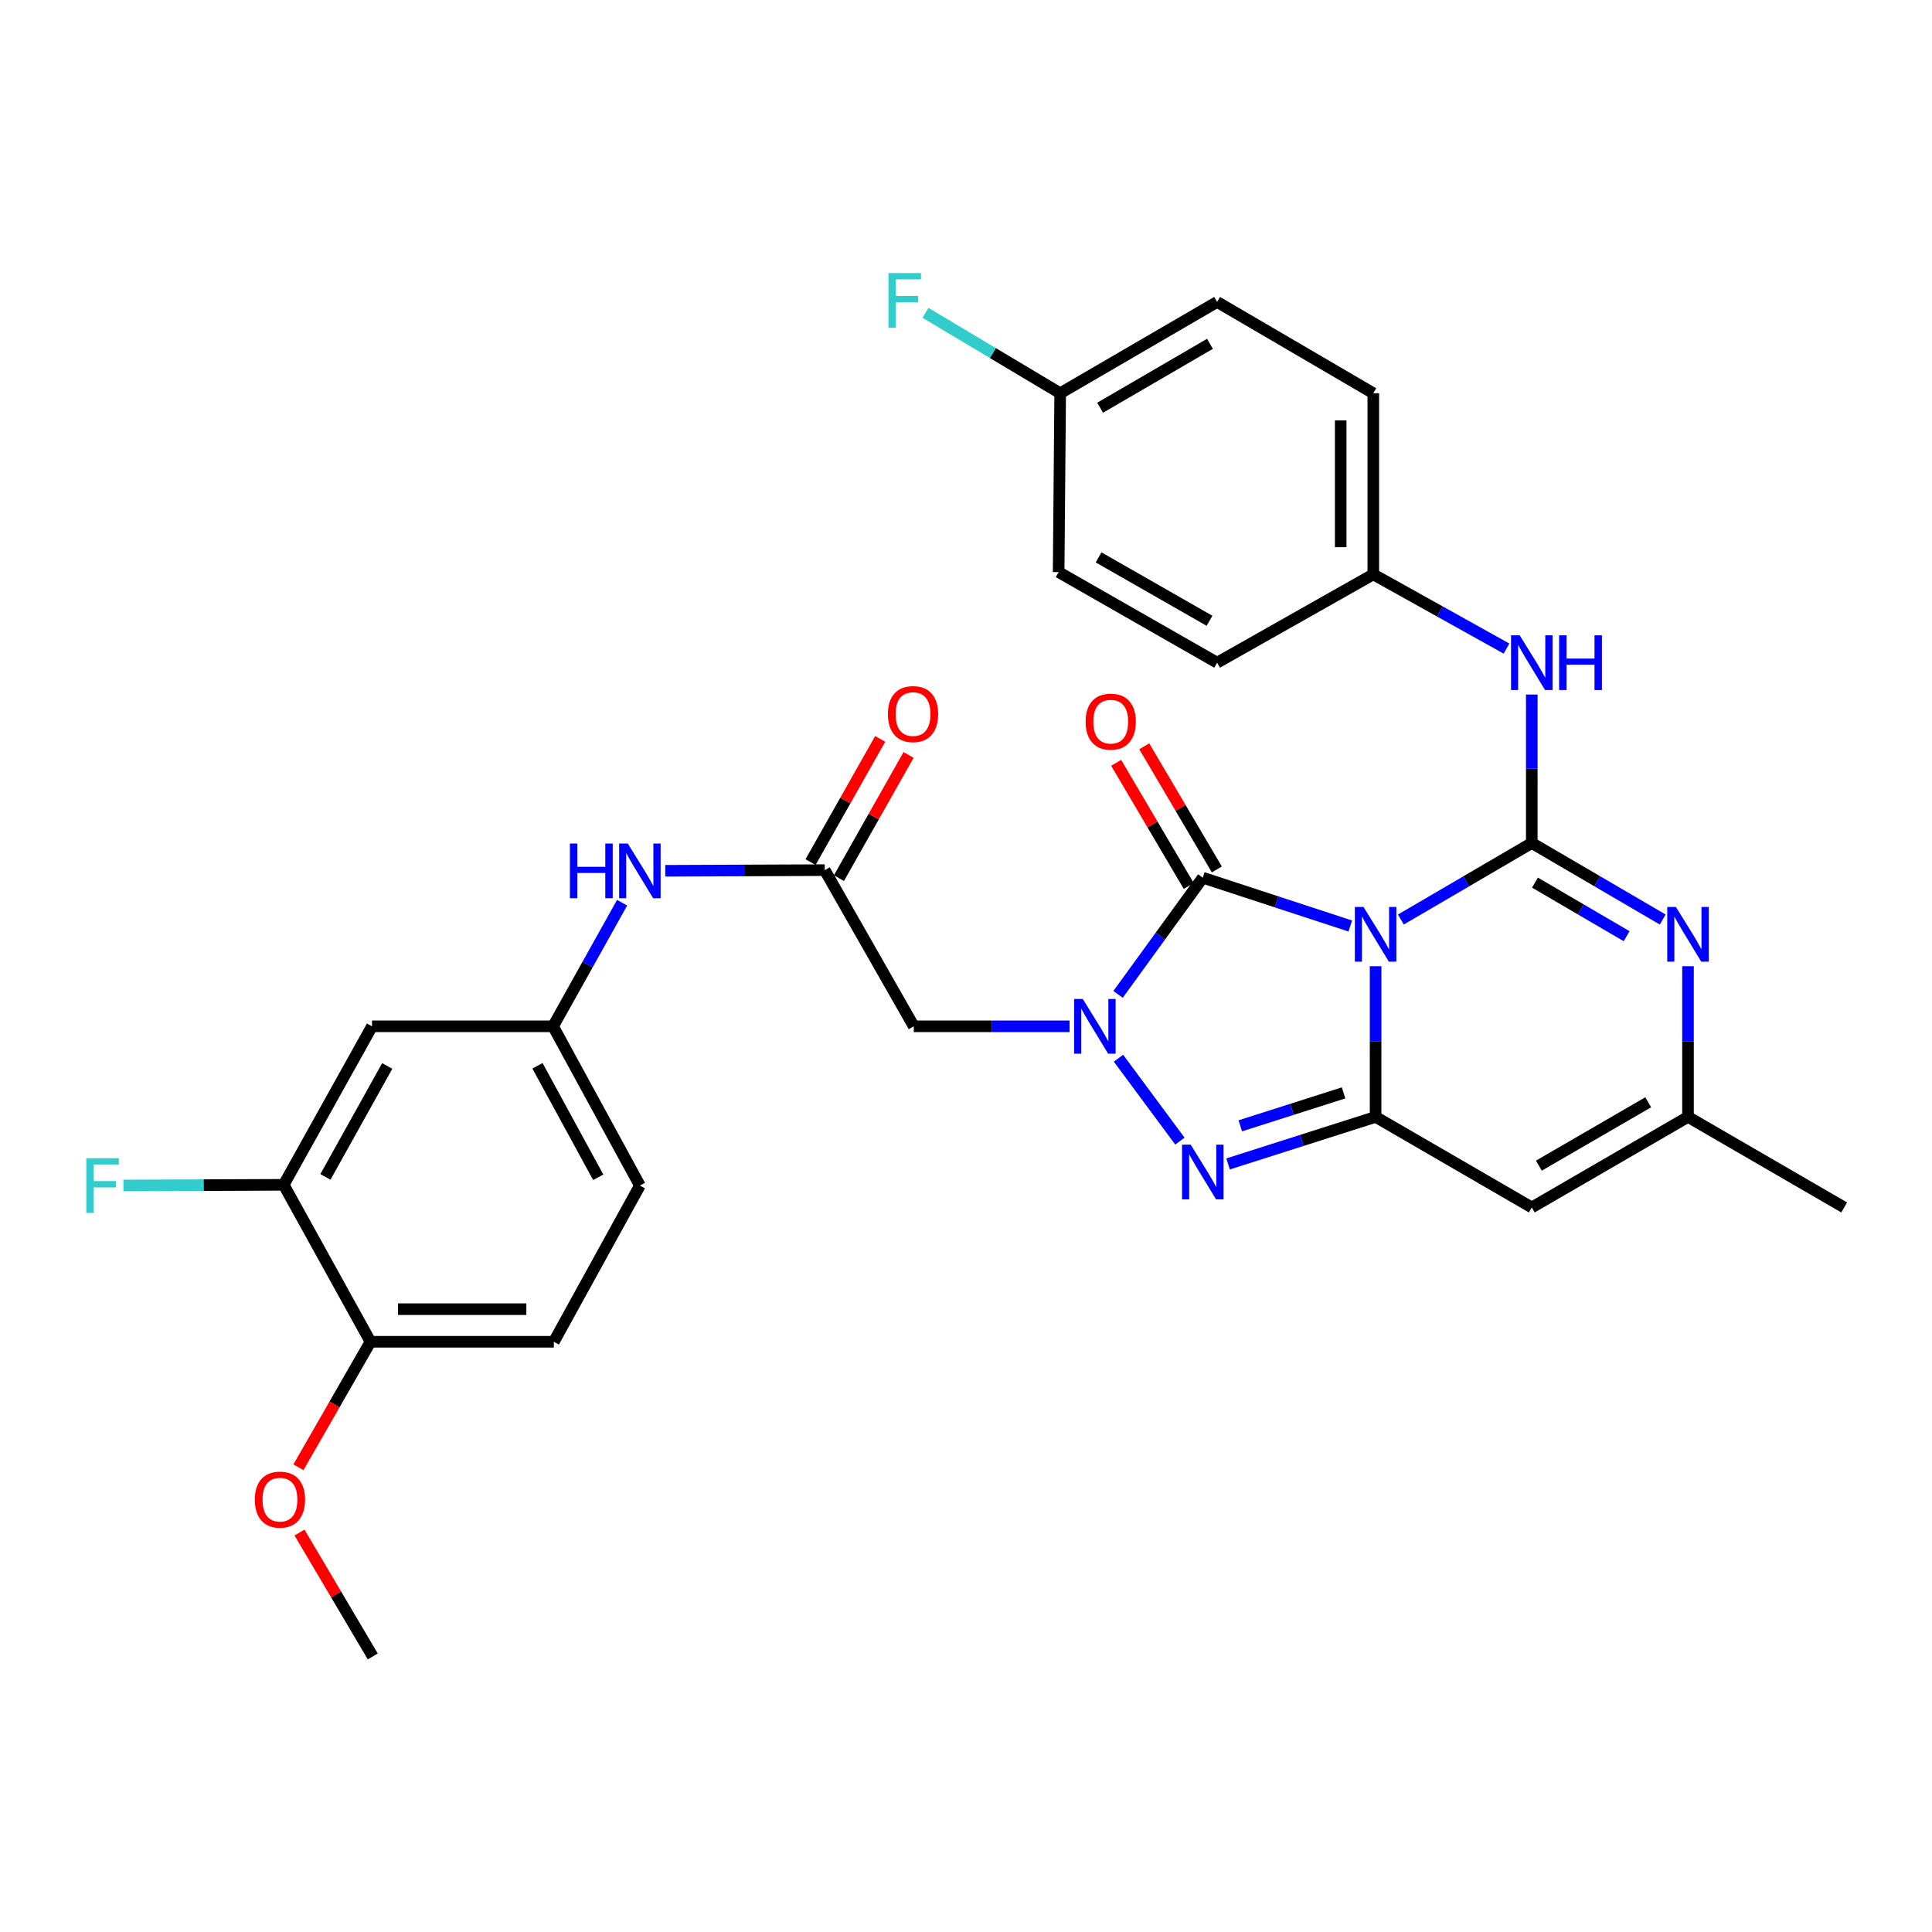 <?xml version='1.0' encoding='iso-8859-1'?>
<svg version='1.1' baseProfile='full'
              xmlns='http://www.w3.org/2000/svg'
                      xmlns:rdkit='http://www.rdkit.org/xml'
                      xmlns:xlink='http://www.w3.org/1999/xlink'
                  xml:space='preserve'
width='1000px' height='1000px' viewBox='0 0 1000 1000'>
<!-- END OF HEADER -->
<rect style='opacity:1.0;fill:#FFFFFF;stroke:none' width='1000' height='1000' x='0' y='0'> </rect>
<path class='bond-0' d='M 725.089,475.945 L 758.97,456.14' style='fill:none;fill-rule:evenodd;stroke:#0000FF;stroke-width:6px;stroke-linecap:butt;stroke-linejoin:miter;stroke-opacity:1' />
<path class='bond-0' d='M 758.97,456.14 L 792.851,436.336' style='fill:none;fill-rule:evenodd;stroke:#000000;stroke-width:6px;stroke-linecap:butt;stroke-linejoin:miter;stroke-opacity:1' />
<path class='bond-1' d='M 712.008,500.114 L 712.008,539.108' style='fill:none;fill-rule:evenodd;stroke:#0000FF;stroke-width:6px;stroke-linecap:butt;stroke-linejoin:miter;stroke-opacity:1' />
<path class='bond-1' d='M 712.008,539.108 L 712.008,578.101' style='fill:none;fill-rule:evenodd;stroke:#000000;stroke-width:6px;stroke-linecap:butt;stroke-linejoin:miter;stroke-opacity:1' />
<path class='bond-3' d='M 698.915,479.303 L 660.738,466.8' style='fill:none;fill-rule:evenodd;stroke:#0000FF;stroke-width:6px;stroke-linecap:butt;stroke-linejoin:miter;stroke-opacity:1' />
<path class='bond-3' d='M 660.738,466.8 L 622.56,454.297' style='fill:none;fill-rule:evenodd;stroke:#000000;stroke-width:6px;stroke-linecap:butt;stroke-linejoin:miter;stroke-opacity:1' />
<path class='bond-5' d='M 792.851,436.336 L 826.736,456.141' style='fill:none;fill-rule:evenodd;stroke:#000000;stroke-width:6px;stroke-linecap:butt;stroke-linejoin:miter;stroke-opacity:1' />
<path class='bond-5' d='M 826.736,456.141 L 860.622,475.946' style='fill:none;fill-rule:evenodd;stroke:#0000FF;stroke-width:6px;stroke-linecap:butt;stroke-linejoin:miter;stroke-opacity:1' />
<path class='bond-5' d='M 794.502,456.845 L 818.222,470.709' style='fill:none;fill-rule:evenodd;stroke:#000000;stroke-width:6px;stroke-linecap:butt;stroke-linejoin:miter;stroke-opacity:1' />
<path class='bond-5' d='M 818.222,470.709 L 841.942,484.572' style='fill:none;fill-rule:evenodd;stroke:#0000FF;stroke-width:6px;stroke-linecap:butt;stroke-linejoin:miter;stroke-opacity:1' />
<path class='bond-9' d='M 792.851,436.336 L 792.851,397.914' style='fill:none;fill-rule:evenodd;stroke:#000000;stroke-width:6px;stroke-linecap:butt;stroke-linejoin:miter;stroke-opacity:1' />
<path class='bond-9' d='M 792.851,397.914 L 792.851,359.491' style='fill:none;fill-rule:evenodd;stroke:#0000FF;stroke-width:6px;stroke-linecap:butt;stroke-linejoin:miter;stroke-opacity:1' />
<path class='bond-4' d='M 712.008,578.101 L 673.828,590.277' style='fill:none;fill-rule:evenodd;stroke:#000000;stroke-width:6px;stroke-linecap:butt;stroke-linejoin:miter;stroke-opacity:1' />
<path class='bond-4' d='M 673.828,590.277 L 635.647,602.453' style='fill:none;fill-rule:evenodd;stroke:#0000FF;stroke-width:6px;stroke-linecap:butt;stroke-linejoin:miter;stroke-opacity:1' />
<path class='bond-4' d='M 695.427,565.678 L 668.701,574.201' style='fill:none;fill-rule:evenodd;stroke:#000000;stroke-width:6px;stroke-linecap:butt;stroke-linejoin:miter;stroke-opacity:1' />
<path class='bond-4' d='M 668.701,574.201 L 641.975,582.725' style='fill:none;fill-rule:evenodd;stroke:#0000FF;stroke-width:6px;stroke-linecap:butt;stroke-linejoin:miter;stroke-opacity:1' />
<path class='bond-6' d='M 712.008,578.101 L 792.851,624.972' style='fill:none;fill-rule:evenodd;stroke:#000000;stroke-width:6px;stroke-linecap:butt;stroke-linejoin:miter;stroke-opacity:1' />
<path class='bond-2' d='M 578.708,514.684 L 600.634,484.491' style='fill:none;fill-rule:evenodd;stroke:#0000FF;stroke-width:6px;stroke-linecap:butt;stroke-linejoin:miter;stroke-opacity:1' />
<path class='bond-2' d='M 600.634,484.491 L 622.56,454.297' style='fill:none;fill-rule:evenodd;stroke:#000000;stroke-width:6px;stroke-linecap:butt;stroke-linejoin:miter;stroke-opacity:1' />
<path class='bond-7' d='M 553.616,531.221 L 513.297,531.221' style='fill:none;fill-rule:evenodd;stroke:#0000FF;stroke-width:6px;stroke-linecap:butt;stroke-linejoin:miter;stroke-opacity:1' />
<path class='bond-7' d='M 513.297,531.221 L 472.977,531.221' style='fill:none;fill-rule:evenodd;stroke:#000000;stroke-width:6px;stroke-linecap:butt;stroke-linejoin:miter;stroke-opacity:1' />
<path class='bond-31' d='M 578.927,547.727 L 610.713,590.634' style='fill:none;fill-rule:evenodd;stroke:#0000FF;stroke-width:6px;stroke-linecap:butt;stroke-linejoin:miter;stroke-opacity:1' />
<path class='bond-13' d='M 629.828,450.013 L 611.045,418.14' style='fill:none;fill-rule:evenodd;stroke:#000000;stroke-width:6px;stroke-linecap:butt;stroke-linejoin:miter;stroke-opacity:1' />
<path class='bond-13' d='M 611.045,418.14 L 592.261,386.268' style='fill:none;fill-rule:evenodd;stroke:#FF0000;stroke-width:6px;stroke-linecap:butt;stroke-linejoin:miter;stroke-opacity:1' />
<path class='bond-13' d='M 615.292,458.58 L 596.508,426.708' style='fill:none;fill-rule:evenodd;stroke:#000000;stroke-width:6px;stroke-linecap:butt;stroke-linejoin:miter;stroke-opacity:1' />
<path class='bond-13' d='M 596.508,426.708 L 577.724,394.835' style='fill:none;fill-rule:evenodd;stroke:#FF0000;stroke-width:6px;stroke-linecap:butt;stroke-linejoin:miter;stroke-opacity:1' />
<path class='bond-32' d='M 873.703,500.114 L 873.703,539.108' style='fill:none;fill-rule:evenodd;stroke:#0000FF;stroke-width:6px;stroke-linecap:butt;stroke-linejoin:miter;stroke-opacity:1' />
<path class='bond-32' d='M 873.703,539.108 L 873.703,578.101' style='fill:none;fill-rule:evenodd;stroke:#000000;stroke-width:6px;stroke-linecap:butt;stroke-linejoin:miter;stroke-opacity:1' />
<path class='bond-8' d='M 792.851,624.972 L 873.703,578.101' style='fill:none;fill-rule:evenodd;stroke:#000000;stroke-width:6px;stroke-linecap:butt;stroke-linejoin:miter;stroke-opacity:1' />
<path class='bond-8' d='M 796.516,603.343 L 853.112,570.534' style='fill:none;fill-rule:evenodd;stroke:#000000;stroke-width:6px;stroke-linecap:butt;stroke-linejoin:miter;stroke-opacity:1' />
<path class='bond-10' d='M 472.977,531.221 L 426.884,450.379' style='fill:none;fill-rule:evenodd;stroke:#000000;stroke-width:6px;stroke-linecap:butt;stroke-linejoin:miter;stroke-opacity:1' />
<path class='bond-29' d='M 873.703,578.101 L 954.545,624.972' style='fill:none;fill-rule:evenodd;stroke:#000000;stroke-width:6px;stroke-linecap:butt;stroke-linejoin:miter;stroke-opacity:1' />
<path class='bond-18' d='M 779.763,335.705 L 745.29,316.497' style='fill:none;fill-rule:evenodd;stroke:#0000FF;stroke-width:6px;stroke-linecap:butt;stroke-linejoin:miter;stroke-opacity:1' />
<path class='bond-18' d='M 745.29,316.497 L 710.818,297.289' style='fill:none;fill-rule:evenodd;stroke:#000000;stroke-width:6px;stroke-linecap:butt;stroke-linejoin:miter;stroke-opacity:1' />
<path class='bond-14' d='M 426.884,450.379 L 385.609,450.548' style='fill:none;fill-rule:evenodd;stroke:#000000;stroke-width:6px;stroke-linecap:butt;stroke-linejoin:miter;stroke-opacity:1' />
<path class='bond-14' d='M 385.609,450.548 L 344.334,450.718' style='fill:none;fill-rule:evenodd;stroke:#0000FF;stroke-width:6px;stroke-linecap:butt;stroke-linejoin:miter;stroke-opacity:1' />
<path class='bond-17' d='M 434.229,454.53 L 452.251,422.645' style='fill:none;fill-rule:evenodd;stroke:#000000;stroke-width:6px;stroke-linecap:butt;stroke-linejoin:miter;stroke-opacity:1' />
<path class='bond-17' d='M 452.251,422.645 L 470.273,390.76' style='fill:none;fill-rule:evenodd;stroke:#FF0000;stroke-width:6px;stroke-linecap:butt;stroke-linejoin:miter;stroke-opacity:1' />
<path class='bond-17' d='M 419.539,446.227 L 437.561,414.342' style='fill:none;fill-rule:evenodd;stroke:#000000;stroke-width:6px;stroke-linecap:butt;stroke-linejoin:miter;stroke-opacity:1' />
<path class='bond-17' d='M 437.561,414.342 L 455.583,382.457' style='fill:none;fill-rule:evenodd;stroke:#FF0000;stroke-width:6px;stroke-linecap:butt;stroke-linejoin:miter;stroke-opacity:1' />
<path class='bond-11' d='M 146.841,613.254 L 192.549,531.221' style='fill:none;fill-rule:evenodd;stroke:#000000;stroke-width:6px;stroke-linecap:butt;stroke-linejoin:miter;stroke-opacity:1' />
<path class='bond-11' d='M 168.437,609.162 L 200.433,551.739' style='fill:none;fill-rule:evenodd;stroke:#000000;stroke-width:6px;stroke-linecap:butt;stroke-linejoin:miter;stroke-opacity:1' />
<path class='bond-20' d='M 146.841,613.254 L 105.356,613.429' style='fill:none;fill-rule:evenodd;stroke:#000000;stroke-width:6px;stroke-linecap:butt;stroke-linejoin:miter;stroke-opacity:1' />
<path class='bond-20' d='M 105.356,613.429 L 63.872,613.603' style='fill:none;fill-rule:evenodd;stroke:#33CCCC;stroke-width:6px;stroke-linecap:butt;stroke-linejoin:miter;stroke-opacity:1' />
<path class='bond-34' d='M 146.841,613.254 L 191.771,694.5' style='fill:none;fill-rule:evenodd;stroke:#000000;stroke-width:6px;stroke-linecap:butt;stroke-linejoin:miter;stroke-opacity:1' />
<path class='bond-12' d='M 192.549,531.221 L 286.272,531.221' style='fill:none;fill-rule:evenodd;stroke:#000000;stroke-width:6px;stroke-linecap:butt;stroke-linejoin:miter;stroke-opacity:1' />
<path class='bond-15' d='M 322.007,467.236 L 304.139,499.229' style='fill:none;fill-rule:evenodd;stroke:#0000FF;stroke-width:6px;stroke-linecap:butt;stroke-linejoin:miter;stroke-opacity:1' />
<path class='bond-15' d='M 304.139,499.229 L 286.272,531.221' style='fill:none;fill-rule:evenodd;stroke:#000000;stroke-width:6px;stroke-linecap:butt;stroke-linejoin:miter;stroke-opacity:1' />
<path class='bond-21' d='M 286.272,531.221 L 331.202,613.648' style='fill:none;fill-rule:evenodd;stroke:#000000;stroke-width:6px;stroke-linecap:butt;stroke-linejoin:miter;stroke-opacity:1' />
<path class='bond-21' d='M 278.196,551.661 L 309.647,609.36' style='fill:none;fill-rule:evenodd;stroke:#000000;stroke-width:6px;stroke-linecap:butt;stroke-linejoin:miter;stroke-opacity:1' />
<path class='bond-16' d='M 191.771,694.5 L 286.665,694.5' style='fill:none;fill-rule:evenodd;stroke:#000000;stroke-width:6px;stroke-linecap:butt;stroke-linejoin:miter;stroke-opacity:1' />
<path class='bond-16' d='M 206.005,677.627 L 272.431,677.627' style='fill:none;fill-rule:evenodd;stroke:#000000;stroke-width:6px;stroke-linecap:butt;stroke-linejoin:miter;stroke-opacity:1' />
<path class='bond-28' d='M 191.771,694.5 L 173.123,726.974' style='fill:none;fill-rule:evenodd;stroke:#000000;stroke-width:6px;stroke-linecap:butt;stroke-linejoin:miter;stroke-opacity:1' />
<path class='bond-28' d='M 173.123,726.974 L 154.475,759.448' style='fill:none;fill-rule:evenodd;stroke:#FF0000;stroke-width:6px;stroke-linecap:butt;stroke-linejoin:miter;stroke-opacity:1' />
<path class='bond-24' d='M 710.818,297.289 L 629.975,342.998' style='fill:none;fill-rule:evenodd;stroke:#000000;stroke-width:6px;stroke-linecap:butt;stroke-linejoin:miter;stroke-opacity:1' />
<path class='bond-25' d='M 710.818,297.289 L 710.818,203.548' style='fill:none;fill-rule:evenodd;stroke:#000000;stroke-width:6px;stroke-linecap:butt;stroke-linejoin:miter;stroke-opacity:1' />
<path class='bond-25' d='M 693.944,283.228 L 693.944,217.609' style='fill:none;fill-rule:evenodd;stroke:#000000;stroke-width:6px;stroke-linecap:butt;stroke-linejoin:miter;stroke-opacity:1' />
<path class='bond-19' d='M 286.665,694.5 L 331.202,613.648' style='fill:none;fill-rule:evenodd;stroke:#000000;stroke-width:6px;stroke-linecap:butt;stroke-linejoin:miter;stroke-opacity:1' />
<path class='bond-22' d='M 548.748,203.548 L 629.975,156.283' style='fill:none;fill-rule:evenodd;stroke:#000000;stroke-width:6px;stroke-linecap:butt;stroke-linejoin:miter;stroke-opacity:1' />
<path class='bond-22' d='M 569.418,211.042 L 626.277,177.957' style='fill:none;fill-rule:evenodd;stroke:#000000;stroke-width:6px;stroke-linecap:butt;stroke-linejoin:miter;stroke-opacity:1' />
<path class='bond-23' d='M 548.748,203.548 L 513.896,182.739' style='fill:none;fill-rule:evenodd;stroke:#000000;stroke-width:6px;stroke-linecap:butt;stroke-linejoin:miter;stroke-opacity:1' />
<path class='bond-23' d='M 513.896,182.739 L 479.043,161.931' style='fill:none;fill-rule:evenodd;stroke:#33CCCC;stroke-width:6px;stroke-linecap:butt;stroke-linejoin:miter;stroke-opacity:1' />
<path class='bond-33' d='M 548.748,203.548 L 547.951,296.118' style='fill:none;fill-rule:evenodd;stroke:#000000;stroke-width:6px;stroke-linecap:butt;stroke-linejoin:miter;stroke-opacity:1' />
<path class='bond-27' d='M 629.975,342.998 L 547.951,296.118' style='fill:none;fill-rule:evenodd;stroke:#000000;stroke-width:6px;stroke-linecap:butt;stroke-linejoin:miter;stroke-opacity:1' />
<path class='bond-27' d='M 626.044,321.316 L 568.628,288.5' style='fill:none;fill-rule:evenodd;stroke:#000000;stroke-width:6px;stroke-linecap:butt;stroke-linejoin:miter;stroke-opacity:1' />
<path class='bond-26' d='M 710.818,203.548 L 629.975,156.283' style='fill:none;fill-rule:evenodd;stroke:#000000;stroke-width:6px;stroke-linecap:butt;stroke-linejoin:miter;stroke-opacity:1' />
<path class='bond-30' d='M 155.023,793.24 L 173.983,825.304' style='fill:none;fill-rule:evenodd;stroke:#FF0000;stroke-width:6px;stroke-linecap:butt;stroke-linejoin:miter;stroke-opacity:1' />
<path class='bond-30' d='M 173.983,825.304 L 192.943,857.367' style='fill:none;fill-rule:evenodd;stroke:#000000;stroke-width:6px;stroke-linecap:butt;stroke-linejoin:miter;stroke-opacity:1' />
<path  class='atom-0' d='M 705.748 469.431
L 715.028 484.431
Q 715.948 485.911, 717.428 488.591
Q 718.908 491.271, 718.988 491.431
L 718.988 469.431
L 722.748 469.431
L 722.748 497.751
L 718.868 497.751
L 708.908 481.351
Q 707.748 479.431, 706.508 477.231
Q 705.308 475.031, 704.948 474.351
L 704.948 497.751
L 701.268 497.751
L 701.268 469.431
L 705.748 469.431
' fill='#0000FF'/>
<path  class='atom-3' d='M 560.439 517.061
L 569.719 532.061
Q 570.639 533.541, 572.119 536.221
Q 573.599 538.901, 573.679 539.061
L 573.679 517.061
L 577.439 517.061
L 577.439 545.381
L 573.559 545.381
L 563.599 528.981
Q 562.439 527.061, 561.199 524.861
Q 559.999 522.661, 559.639 521.981
L 559.639 545.381
L 555.959 545.381
L 555.959 517.061
L 560.439 517.061
' fill='#0000FF'/>
<path  class='atom-5' d='M 616.3 592.467
L 625.58 607.467
Q 626.5 608.947, 627.98 611.627
Q 629.46 614.307, 629.54 614.467
L 629.54 592.467
L 633.3 592.467
L 633.3 620.787
L 629.42 620.787
L 619.46 604.387
Q 618.3 602.467, 617.06 600.267
Q 615.86 598.067, 615.5 597.387
L 615.5 620.787
L 611.82 620.787
L 611.82 592.467
L 616.3 592.467
' fill='#0000FF'/>
<path  class='atom-6' d='M 867.443 469.431
L 876.723 484.431
Q 877.643 485.911, 879.123 488.591
Q 880.603 491.271, 880.683 491.431
L 880.683 469.431
L 884.443 469.431
L 884.443 497.751
L 880.563 497.751
L 870.603 481.351
Q 869.443 479.431, 868.203 477.231
Q 867.003 475.031, 866.643 474.351
L 866.643 497.751
L 862.963 497.751
L 862.963 469.431
L 867.443 469.431
' fill='#0000FF'/>
<path  class='atom-10' d='M 786.591 328.838
L 795.871 343.838
Q 796.791 345.318, 798.271 347.998
Q 799.751 350.678, 799.831 350.838
L 799.831 328.838
L 803.591 328.838
L 803.591 357.158
L 799.711 357.158
L 789.751 340.758
Q 788.591 338.838, 787.351 336.638
Q 786.151 334.438, 785.791 333.758
L 785.791 357.158
L 782.111 357.158
L 782.111 328.838
L 786.591 328.838
' fill='#0000FF'/>
<path  class='atom-10' d='M 806.991 328.838
L 810.831 328.838
L 810.831 340.878
L 825.311 340.878
L 825.311 328.838
L 829.151 328.838
L 829.151 357.158
L 825.311 357.158
L 825.311 344.078
L 810.831 344.078
L 810.831 357.158
L 806.991 357.158
L 806.991 328.838
' fill='#0000FF'/>
<path  class='atom-14' d='M 561.911 373.525
Q 561.911 366.725, 565.271 362.925
Q 568.631 359.125, 574.911 359.125
Q 581.191 359.125, 584.551 362.925
Q 587.911 366.725, 587.911 373.525
Q 587.911 380.405, 584.511 384.325
Q 581.111 388.205, 574.911 388.205
Q 568.671 388.205, 565.271 384.325
Q 561.911 380.445, 561.911 373.525
M 574.911 385.005
Q 579.231 385.005, 581.551 382.125
Q 583.911 379.205, 583.911 373.525
Q 583.911 367.965, 581.551 365.165
Q 579.231 362.325, 574.911 362.325
Q 570.591 362.325, 568.231 365.125
Q 565.911 367.925, 565.911 373.525
Q 565.911 379.245, 568.231 382.125
Q 570.591 385.005, 574.911 385.005
' fill='#FF0000'/>
<path  class='atom-15' d='M 294.982 436.612
L 298.822 436.612
L 298.822 448.652
L 313.302 448.652
L 313.302 436.612
L 317.142 436.612
L 317.142 464.932
L 313.302 464.932
L 313.302 451.852
L 298.822 451.852
L 298.822 464.932
L 294.982 464.932
L 294.982 436.612
' fill='#0000FF'/>
<path  class='atom-15' d='M 324.942 436.612
L 334.222 451.612
Q 335.142 453.092, 336.622 455.772
Q 338.102 458.452, 338.182 458.612
L 338.182 436.612
L 341.942 436.612
L 341.942 464.932
L 338.062 464.932
L 328.102 448.532
Q 326.942 446.612, 325.702 444.412
Q 324.502 442.212, 324.142 441.532
L 324.142 464.932
L 320.462 464.932
L 320.462 436.612
L 324.942 436.612
' fill='#0000FF'/>
<path  class='atom-18' d='M 459.583 369.606
Q 459.583 362.806, 462.943 359.006
Q 466.303 355.206, 472.583 355.206
Q 478.863 355.206, 482.223 359.006
Q 485.583 362.806, 485.583 369.606
Q 485.583 376.486, 482.183 380.406
Q 478.783 384.286, 472.583 384.286
Q 466.343 384.286, 462.943 380.406
Q 459.583 376.526, 459.583 369.606
M 472.583 381.086
Q 476.903 381.086, 479.223 378.206
Q 481.583 375.286, 481.583 369.606
Q 481.583 364.046, 479.223 361.246
Q 476.903 358.406, 472.583 358.406
Q 468.263 358.406, 465.903 361.206
Q 463.583 364.006, 463.583 369.606
Q 463.583 375.326, 465.903 378.206
Q 468.263 381.086, 472.583 381.086
' fill='#FF0000'/>
<path  class='atom-21' d='M 44.689 599.488
L 61.529 599.488
L 61.529 602.728
L 48.489 602.728
L 48.489 611.328
L 60.089 611.328
L 60.089 614.608
L 48.489 614.608
L 48.489 627.808
L 44.689 627.808
L 44.689 599.488
' fill='#33CCCC'/>
<path  class='atom-24' d='M 459.86 141.345
L 476.7 141.345
L 476.7 144.585
L 463.66 144.585
L 463.66 153.185
L 475.26 153.185
L 475.26 156.465
L 463.66 156.465
L 463.66 169.665
L 459.86 169.665
L 459.86 141.345
' fill='#33CCCC'/>
<path  class='atom-29' d='M 131.9 776.201
Q 131.9 769.401, 135.26 765.601
Q 138.62 761.801, 144.9 761.801
Q 151.18 761.801, 154.54 765.601
Q 157.9 769.401, 157.9 776.201
Q 157.9 783.081, 154.5 787.001
Q 151.1 790.881, 144.9 790.881
Q 138.66 790.881, 135.26 787.001
Q 131.9 783.121, 131.9 776.201
M 144.9 787.681
Q 149.22 787.681, 151.54 784.801
Q 153.9 781.881, 153.9 776.201
Q 153.9 770.641, 151.54 767.841
Q 149.22 765.001, 144.9 765.001
Q 140.58 765.001, 138.22 767.801
Q 135.9 770.601, 135.9 776.201
Q 135.9 781.921, 138.22 784.801
Q 140.58 787.681, 144.9 787.681
' fill='#FF0000'/>
</svg>

